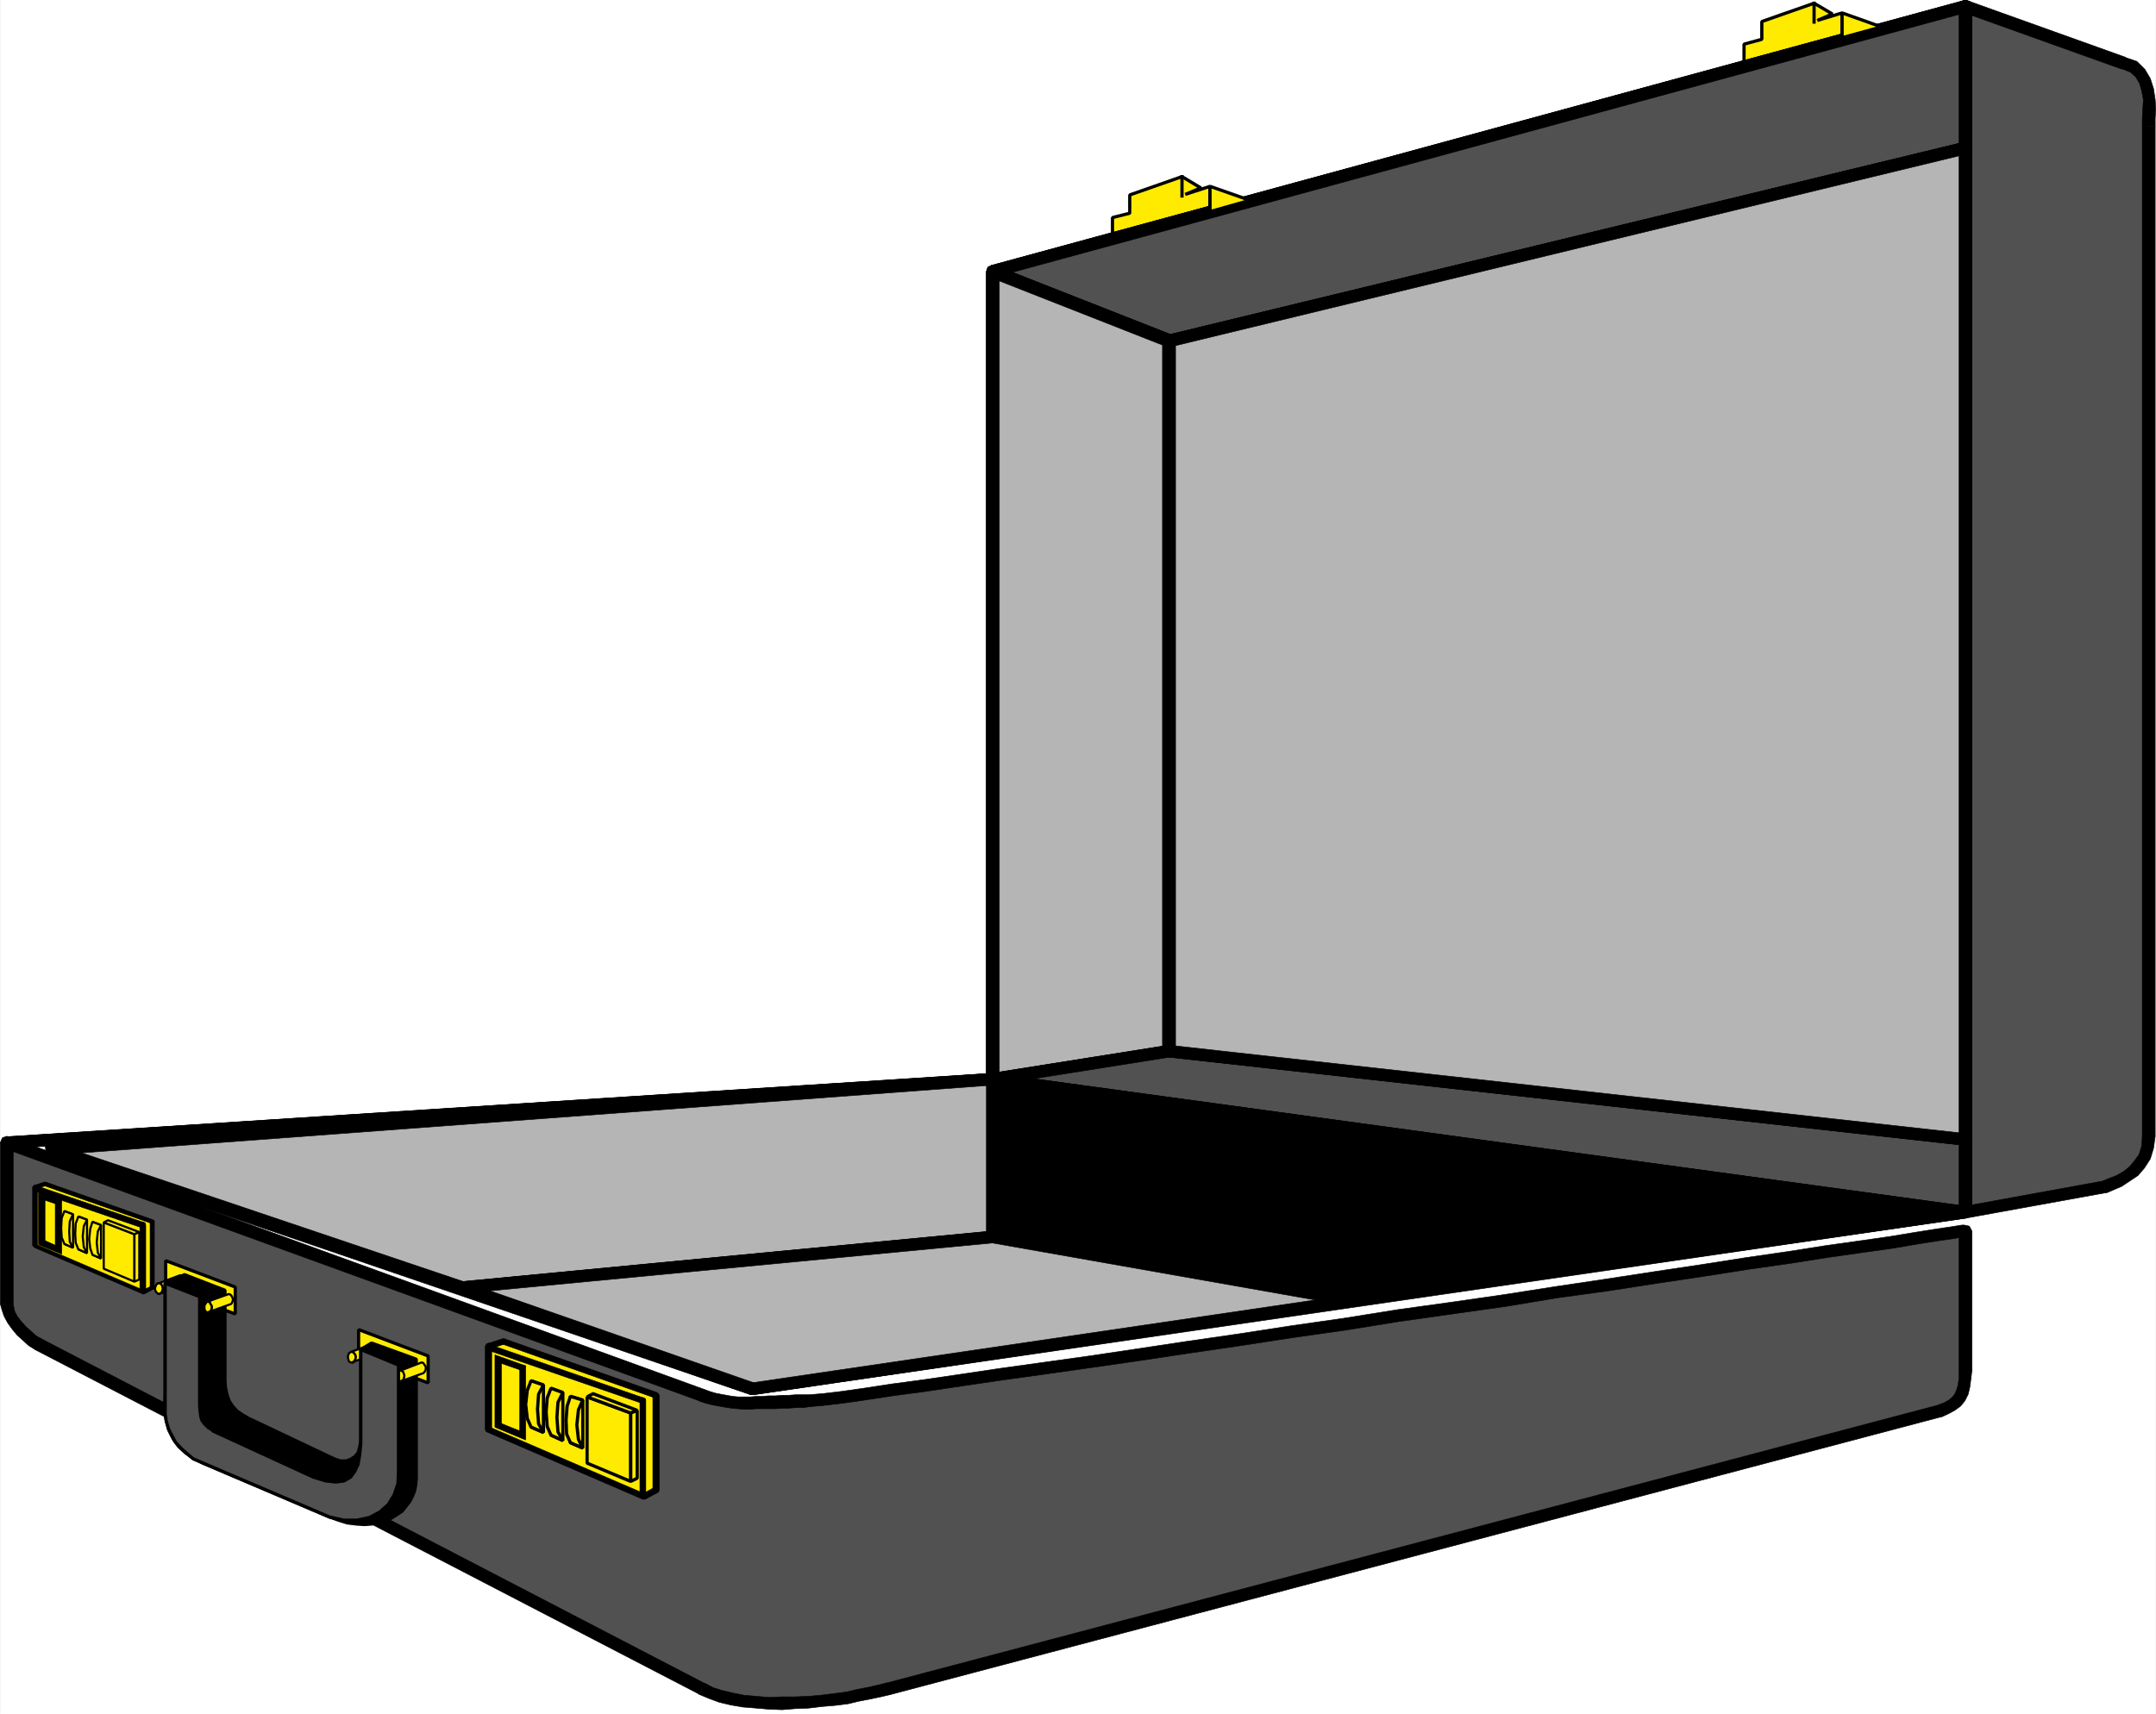 <svg xmlns="http://www.w3.org/2000/svg" width="2990.858" height="2378.43"><rect width="100%" height="100%" fill="#808080" stroke="none"/><defs><clipPath id="a"><path d="M0 2.61h2991V2382H0Zm0 0"/></clipPath><clipPath id="b"><path d="M0 2.61h2990.113v2378.43H0Zm0 0"/></clipPath><clipPath id="c"><path d="M1374 2.61h1362V388H1374Zm0 0"/></clipPath><clipPath id="d"><path d="M2722 2.61h233V99h-233zm0 0"/></clipPath><clipPath id="e"><path d="M2717 2.61h19V1685h-19zm0 0"/></clipPath><clipPath id="f"><path d="M2716 2.61h20V1686h-20zm0 0"/></clipPath><clipPath id="g"><path d="M2717 2.61h19V209h-19zm0 0"/></clipPath><clipPath id="h"><path d="M2716 2.61h20V209h-20zm0 0"/></clipPath><clipPath id="i"><path d="M1368 2.61h1361V388H1368Zm0 0"/></clipPath></defs><g clip-path="url(#a)" transform="translate(.373 -2.61)"><path fill="#fff" d="M0 2381.04h2990.113V2.61H0Zm0 0"/></g><g clip-path="url(#b)" transform="translate(.373 -2.61)"><path fill="#fff" fill-rule="evenodd" stroke="#fff" stroke-linecap="square" stroke-linejoin="bevel" stroke-miterlimit="10" stroke-width=".745" d="M0 2381.04h2990.113V2.61H0Zm0 0"/></g><path fill="#ffeb00" fill-rule="evenodd" stroke="#ffeb00" stroke-linecap="square" stroke-linejoin="bevel" stroke-miterlimit="10" stroke-width=".745" d="m1543.267 301.89 23.93-6.003v-25.38l72.492-25.417 26.164 15.687-21.652 8.985 34.363-11.219v35.11l-135.297 36.636zm0 0"/><path fill="none" stroke="#000" stroke-linecap="square" stroke-linejoin="bevel" stroke-miterlimit="10" stroke-width="4.471" d="m1543.267 301.89 23.93-6.003v-25.38l72.492-25.417 26.164 15.687-21.652 8.985 34.363-11.219v35.11l-135.297 36.636zm0 0"/><path fill="#ffeb00" fill-rule="evenodd" stroke="#ffeb00" stroke-linecap="square" stroke-linejoin="bevel" stroke-miterlimit="10" stroke-width=".745" d="m2419.376 61.273 24.672-6.707V29.891l72.493-25.418 25.418 14.945-20.907 8.984 34.364-10.476v34.363l-136.04 37.383zm0 0"/><path fill="none" stroke="#000" stroke-linecap="square" stroke-linejoin="bevel" stroke-miterlimit="10" stroke-width="4.471" d="m2419.376 61.273 24.672-6.707V29.891l72.493-25.418 25.418 14.945-20.907 8.984 34.364-10.476v34.363l-136.04 37.383zm0 0"/><path fill="#fff" fill-rule="evenodd" stroke="#fff" stroke-linecap="square" stroke-linejoin="bevel" stroke-miterlimit="10" stroke-width=".745" d="M2726.603 8.984V1682l-1349.266-184.563V376.618Zm0 0"/><path fill-rule="evenodd" stroke="#000" stroke-linecap="square" stroke-linejoin="bevel" stroke-miterlimit="10" stroke-width=".745" d="m2725.857 1690.238 9.73-8.238V8.984h-17.968V1682l9.73-8.2-9.73 8.2 2.277 6.004 6.707 2.234 6.004-2.234 2.98-6.004zm0 0"/><path fill-rule="evenodd" stroke="#000" stroke-linecap="square" stroke-linejoin="bevel" stroke-miterlimit="10" stroke-width=".745" d="m1368.353 1497.438 8.238 8.238 1349.266 184.562 1.492-16.437-1349.265-184.559 8.195 8.195-8.195-8.195-6.75 2.235-2.235 5.96 1.488 5.22 6.004 3.019zm0 0"/><path fill-rule="evenodd" stroke="#000" stroke-linecap="square" stroke-linejoin="bevel" stroke-miterlimit="10" stroke-width=".745" d="m1375.06 368.379-6.707 8.238v1120.82h17.926V376.618l-7.453 8.196 7.453-8.196-2.98-6.004-5.962-2.98-6.75 2.98-2.234 6.004zm0 0"/><path fill-rule="evenodd" d="M2735.587 8.984 2724.37.746 1375.06 368.38l3.766 16.433L2728.096 17.18l-10.477-8.196 10.476 8.196 6.004-3.723.742-6.75-2.98-4.473-7.492-1.488zm0 0"/><g clip-path="url(#c)" transform="translate(.373 -2.61)"><path fill="none" stroke="#000" stroke-linecap="square" stroke-linejoin="bevel" stroke-miterlimit="10" stroke-width=".745" d="m2735.215 11.594-11.219-8.239-1349.309 367.633 3.766 16.434 1349.27-367.633-10.477-8.195 10.477 8.195 6.004-3.723.742-6.75-2.98-4.472-7.493-1.489zm0 0"/></g><path fill="#515151" fill-rule="evenodd" stroke="#515151" stroke-linecap="square" stroke-linejoin="bevel" stroke-miterlimit="10" stroke-width=".745" d="m2726.603 8.984 219.047 78.454 14.203 5.214 9.688 8.985 6 10.433 3.726 12.711 2.238 13.453v13.457l-.746 12.707v1412.239l-1.492 14.945-4.469 13.457-6.75 10.473-8.195 8.941-8.984 7.492-11.22 6.707-9.73 4.516-10.433 3.727L2726.603 1682Zm0 0"/><path fill-rule="evenodd" d="M2946.396 79.2h1.492L2728.841.745l-5.218 16.434 219.007 78.453h1.532-1.532l7.493-.742 3.726-4.473-.746-6.746-5.215-4.473zm0 0"/><g clip-path="url(#d)" transform="translate(.373 -2.61)"><path fill="none" stroke="#000" stroke-linecap="square" stroke-linejoin="bevel" stroke-miterlimit="10" stroke-width=".745" d="M2946.023 81.809h1.493L2728.469 3.355l-5.219 16.434 219.008 78.453h1.531-1.531l7.492-.742 3.727-4.473-.747-6.746-5.214-4.472zm0 0"/></g><path fill-rule="evenodd" stroke="#000" stroke-linecap="square" stroke-linejoin="bevel" stroke-miterlimit="10" stroke-width=".745" d="M2989.744 175.621v-11.223l.742-12.707-.742-13.457-2.239-14.945-4.511-14.2-7.453-12.71-11.22-11.176-17.925-6.004-2.234 16.434 11.175 4.515 7.497 6.707 5.214 8.98 3.024 10.435 2.234 11.964-.746 13.457-.742 12.707v11.223zm0 0"/><path fill-rule="evenodd" stroke="#000" stroke-linecap="square" stroke-linejoin="bevel" stroke-miterlimit="10" stroke-width=".745" d="M2989.744 1576.637V175.62h-17.926v1401.016l2.98 6.004 5.961 2.234 6.004-2.234zm0 0"/><path fill-rule="evenodd" stroke="#000" stroke-linecap="square" stroke-linejoin="bevel" stroke-miterlimit="10" stroke-width=".745" d="M2920.978 1655.09h1.488l10.477-4.473 10.43-4.469 11.222-7.496 11.219-7.449 8.984-10.476 8.196-12.708 4.511-14.945 2.239-16.437h-17.926l-.746 13.457-3.77 11.96-5.96 8.243-6.747 8.195-8.199 6.75-10.473 5.961-9.73 3.727-8.984 3.722h.789zm0 0"/><path fill-rule="evenodd" stroke="#000" stroke-linecap="square" stroke-linejoin="bevel" stroke-miterlimit="10" stroke-width=".745" d="m2717.619 1682 9.73 8.238 193.63-35.148-2.981-16.438-192.883 35.149 10.472 8.199-10.472-8.2-5.219 2.985-1.488 5.961 2.98 5.258 5.961 2.234zm0 0"/><g clip-path="url(#e)" transform="translate(.373 -2.61)"><path fill-rule="evenodd" d="m2728.469 3.355-11.223 8.239v1673.015h17.969V11.594l-11.965 8.195 11.965-8.195-2.98-6.75-6.004-2.235-6.708 2.235-2.277 6.75zm0 0"/></g><g clip-path="url(#f)" transform="translate(.373 -2.61)"><path fill="none" stroke="#000" stroke-linecap="square" stroke-linejoin="bevel" stroke-miterlimit="10" stroke-width=".745" d="m2728.469 3.355-11.223 8.239v1673.015h17.969V11.594l-11.965 8.195 11.965-8.195-2.98-6.75-6.005-2.235-6.707 2.235-2.277 6.75zm0 0"/></g><path fill="#fff" fill-rule="evenodd" stroke="#fff" stroke-linecap="square" stroke-linejoin="bevel" stroke-miterlimit="10" stroke-width=".745" d="m2726.603 1682-1682.66 245.086-972.57-332.524 1305.964-97.124Zm0 0"/><path fill-rule="evenodd" stroke="#000" stroke-linecap="square" stroke-linejoin="bevel" stroke-miterlimit="10" stroke-width=".745" d="M1041.666 1935.328h3.023l1682.66-245.09-1.492-16.437-1682.703 245.09h3.023-3.023l-5.961 3.726-1.488 5.215 2.234 5.258 6.75 2.238zm0 0"/><path fill-rule="evenodd" stroke="#000" stroke-linecap="square" stroke-linejoin="bevel" stroke-miterlimit="10" stroke-width=".745" d="m71.373 1586.367-2.98 16.434 973.273 332.527 4.511-16.437L73.65 1586.367l-2.277 16.434 2.277-16.434h-6.746l-3.727 5.215.746 6.75 4.47 4.469zm0 0"/><path fill-rule="evenodd" stroke="#000" stroke-linecap="square" stroke-linejoin="bevel" stroke-miterlimit="10" stroke-width=".745" d="M1378.083 1489.242h-.746L71.373 1586.367v16.434l1305.964-97.125h-.746.746l5.961-2.235 2.235-6.004-2.235-5.214-5.96-2.98zm0 0"/><path fill-rule="evenodd" stroke="#000" stroke-linecap="square" stroke-linejoin="bevel" stroke-miterlimit="10" stroke-width=".745" d="M2727.35 1690.238v-16.437l-1349.266-184.559-1.493 16.434 1349.266 184.562v-16.437 16.437l6.004-2.98 2.98-4.512-2.234-5.96-5.258-2.985zm0 0"/><path fill="#515151" fill-rule="evenodd" stroke="#515151" stroke-linecap="square" stroke-linejoin="bevel" stroke-miterlimit="10" stroke-width=".745" d="M1377.337 1497.438 9.357 1585.62l964.289 350.45 8.238 2.98 8.196 2.238 8.238 1.488 8.242 1.492 8.942 1.532 16.476 1.492h8.941l8.239-.746h8.238l8.945-.746h9.727l8.984-.785h8.942l9.73-.747h10.473l8.945-.746 17.965-1.488 25.422-2.984 32.125-4.469 38.875-6.004 44.836-5.96 50.84-7.493 55.308-8.2 59.078-8.238 64.297-8.94 65.782-9.731 69.511-10.434 71.746-10.473 72.536-11.218 73.98-10.477 74.77-11.922 74.023-10.473 73.234-10.476 72.535-11.965 70.254-9.687 68.02-10.473 64.297-9.688 62.015-9.73 57.586-8.238 52.332-8.196 47.07-6.75 42.602-5.96 35.149-5.962 28.398-4.511 20.95-2.985 13.456-2.234h4.469v192.8l-.746 11.923-1.488 10.476-2.235 8.238-2.98 7.45-5.258 5.965-6.707 5.257-7.496 3.723-8.238 3.727-1459.141 385.601-25.422 5.961-15.691 2.98-15.73 3.727-17.926 2.277-17.926 2.235-17.969 1.492-18.672.742-17.926.746h-18.71l-17.184-1.488-17.926-1.492-15.73-3.024-15.692-3.722-13.457-4.473-12.707-5.96-920.2-477.509-8.237-5.218-8.196-6.746-7.496-7.454-5.96-7.453-6.005-7.492-4.468-8.238-2.239-7.453-1.488-6.707V1585.62zm0 0"/><path fill-rule="evenodd" stroke="#000" stroke-linecap="square" stroke-linejoin="bevel" stroke-miterlimit="10" stroke-width=".745" d="m11.591 1577.383-2.234 16.433 1367.98-88.14v-16.434l-1367.98 88.14-2.234 16.434 2.234-16.433-6.004 2.277-2.234 5.961 2.234 5.215 6.004 2.98zm0 0"/><path fill-rule="evenodd" stroke="#000" stroke-linecap="square" stroke-linejoin="bevel" stroke-miterlimit="10" stroke-width=".745" d="m976.626 1927.832-965.035-350.45-4.468 16.434 964.285 350.454h-.742.742l6.75-.746 3.726-4.473-.746-6.707zm0 0"/><path fill-rule="evenodd" stroke="#000" stroke-linecap="square" stroke-linejoin="bevel" stroke-miterlimit="10" stroke-width=".745" d="M1114.197 1935.328h-10.473l-9.73.742h-8.942l-8.984.746h-9.727l-8.945.746h-8.238l-8.238.747h-16.434l-8.238-.746-8.2-1.493-8.238-1.488-7.453-1.492-7.492-2.234-8.239-3.024-5.96 16.438 8.984 3.023 8.941 2.234 8.239 1.489 8.238 1.492 9.687 1.488 8.239.746 8.984.746h8.941l8.239-.746h26.91l8.984-.746h8.942l9.73-.742h10.473zm0 0"/><path fill-rule="evenodd" stroke="#000" stroke-linecap="square" stroke-linejoin="bevel" stroke-miterlimit="10" stroke-width=".745" d="m2735.587 1708.164-10.472-8.238h-3.727l-14.199 2.277-20.203 2.98-28.402 4.473-35.895 5.961-41.856 6.004-47.816 6.707-52.328 8.238-56.844 8.196-62.015 9.73-65.04 9.727-68.023 10.433-70.297 10.477-71.746 11.219-72.488 10.433-75.516 10.473-74.77 11.965-73.234 10.472-72.535 11.18-72.488 10.473-69.512 10.476-65.039 9.688-64.297 8.98-59.074 8.2-55.313 8.238-50.84 7.453-44.835 6.004-38.875 5.96-32.125 4.512-25.418 2.98-17.969 1.493h-8.2v17.926l9.731-1.492 17.926-1.489 25.422-2.98 32.125-4.516 38.875-5.96 44.875-5.962 50.055-7.492 56.097-8.238 59.035-8.2 63.551-8.984 67.274-9.687 69.511-10.473 71.746-10.476 72.532-11.176 73.98-10.477 74.024-11.965 74.023-10.472 73.984-10.434 71.786-11.965 71.003-9.726 67.274-10.434 65.039-9.73 62.059-9.727 57.546-8.199 52.329-8.238 47.074-6.707 42.64-5.961 35.106-6.004 28.402-4.469 20.95-2.98 12.706-2.278 4.473-.746-9.73-7.453 9.73 7.453 6.004-2.98 1.488-5.961-2.98-5.258-6.746-1.492zm0 0"/><path fill-rule="evenodd" stroke="#000" stroke-linecap="square" stroke-linejoin="bevel" stroke-miterlimit="10" stroke-width=".745" d="M2735.587 1900.965v-192.801h-17.968v192.8l2.277 5.962 6.707 2.234 6.004-2.234zm0 0"/><path fill-rule="evenodd" stroke="#000" stroke-linecap="square" stroke-linejoin="bevel" stroke-miterlimit="10" stroke-width=".745" d="M2692.986 1965.96h.746l9.688-4.468 8.238-4.511 8.238-5.965 5.961-7.492 4.473-8.942 2.277-9.73 1.492-11.22 1.488-12.667h-17.968v11.176l-1.489 10.476-2.234 6.707-2.238 5.258-3.727 4.469-4.512 3.726-6.706 3.77-8.239 2.98h.746zm0 0"/><path fill-rule="evenodd" stroke="#000" stroke-linecap="square" stroke-linejoin="bevel" stroke-miterlimit="10" stroke-width=".745" d="m1234.548 2351.52 1458.438-385.56-3.766-16.433-1458.398 385.559-6.004 3.726-.742 6 3.722 5.22zm0 0"/><path fill-rule="evenodd" stroke="#000" stroke-linecap="square" stroke-linejoin="bevel" stroke-miterlimit="10" stroke-width=".745" d="M969.92 2350.777h-.747l14.2 5.961 14.203 5.258 15.687 3.727 17.223 2.98 18.672 1.488 17.183 1.493 18.711.742 17.926-1.488 18.672-.747 18.715-2.234 17.926-1.492 17.925-2.234 15.73-3.727 15.692-3.023 14.2-2.981 12.71-2.98-3.726-16.434-12.711 2.98-12.707 2.98-15.735 3.024-15.69 3.723-17.18 2.238-17.926 2.235-17.223 1.492-18.672.742h-17.926l-18.71.746-17.184-1.488-17.18-1.492-14.988-2.98-15.688-3.727-11.965-3.766-11.18-5.965h-.745zm0 0"/><path fill-rule="evenodd" stroke="#000" stroke-linecap="square" stroke-linejoin="bevel" stroke-miterlimit="10" stroke-width=".745" d="m49.72 1873.309 920.2 477.468 7.492-14.949-920.239-478.21h-6.707l-4.511 4.472-.746 5.96zm0 0"/><path fill-rule="evenodd" stroke="#000" stroke-linecap="square" stroke-linejoin="bevel" stroke-miterlimit="10" stroke-width=".745" d="m.373 1809.055 2.234 8.199 2.98 8.984 5.258 9.688 5.965 8.238 6.746 8.195 8.2 7.497 8.238 7.449 9.726 6.004 7.453-15.692-6.707-3.765-7.492-6.707-6.707-5.961-6.75-7.496-5.215-6.704-3.726-6.75-1.532-6.707-.746-4.472zm0 0"/><path fill-rule="evenodd" stroke="#000" stroke-linecap="square" stroke-linejoin="bevel" stroke-miterlimit="10" stroke-width=".745" d="m9.357 1577.383-8.984 8.238v223.434h17.925V1585.62l-8.941 8.195 8.941-8.195-2.234-6.75-6.707-2.234-6.004 2.234-2.98 6.75zm0 0"/><path fill-rule="evenodd" stroke="#000" stroke-linecap="square" stroke-linejoin="bevel" stroke-miterlimit="10" stroke-width=".745" d="M1377.337 1505.676v-16.434l-1367.98 88.14v16.434l1367.98-88.14v-16.434 16.434l5.961-2.235 2.235-6.004-2.235-5.214-5.96-2.98zm0 0"/><path fill="#515151" fill-rule="evenodd" stroke="#515151" stroke-linecap="square" stroke-linejoin="bevel" stroke-miterlimit="10" stroke-width=".745" d="m1377.337 376.617 244.426 96.38 1104.84-267.528V8.984Zm0 0"/><path fill-rule="evenodd" stroke="#000" stroke-linecap="square" stroke-linejoin="bevel" stroke-miterlimit="10" stroke-width=".745" d="M1620.271 464.758h5.219l-245.172-96.38-6.75 16.435 245.215 96.421h5.215-5.215l6.707-.785 4.511-4.472v-6.707l-4.511-4.512zm0 0"/><path fill-rule="evenodd" stroke="#000" stroke-linecap="square" stroke-linejoin="bevel" stroke-miterlimit="10" stroke-width=".745" d="m2717.619 205.469 6.75-8.196L1620.27 464.758l3.727 16.476 1104.097-267.527 7.492-8.238-7.492 8.238 6.004-3.727.742-6.003-2.98-5.215-7.492-1.489zm0 0"/><g clip-path="url(#g)" transform="translate(.373 -2.61)"><path fill-rule="evenodd" d="m2727.723 19.79-10.477-8.196v196.484h17.969V11.594l-11.219-8.239 11.219 8.239-2.98-6.75-6.005-2.235-6.707 2.235-2.277 6.75zm0 0"/></g><g clip-path="url(#h)" transform="translate(.373 -2.61)"><path fill="none" stroke="#000" stroke-linecap="square" stroke-linejoin="bevel" stroke-miterlimit="10" stroke-width=".745" d="m2727.723 19.79-10.477-8.196v196.484h17.969V11.594l-11.219-8.239 11.219 8.239-2.98-6.75-6.005-2.235-6.707 2.235-2.277 6.75zm0 0"/></g><path fill-rule="evenodd" d="m1380.318 368.379-1.492 16.433L2728.096 17.18 2724.368.746 1375.06 368.38l-1.492 16.433 1.492-16.433-5.219 3.726-.742 6.747 3.727 4.472 6 1.488zm0 0"/><g clip-path="url(#i)" transform="translate(.373 -2.61)"><path fill="none" stroke="#000" stroke-linecap="square" stroke-linejoin="bevel" stroke-miterlimit="10" stroke-width=".745" d="m1379.945 370.988-1.492 16.434 1349.27-367.633-3.727-16.434-1349.309 367.633-1.492 16.434 1.492-16.434-5.218 3.727-.742 6.746 3.726 4.473 6 1.488zm0 0"/></g><path fill="#b5b5b5" fill-rule="evenodd" stroke="#b5b5b5" stroke-linecap="square" stroke-linejoin="bevel" stroke-miterlimit="10" stroke-width=".745" d="m1377.337 376.617 244.426 96.38v985.609l-244.426 38.832zm0 0"/><path fill-rule="evenodd" stroke="#000" stroke-linecap="square" stroke-linejoin="bevel" stroke-miterlimit="10" stroke-width=".745" d="m1630.748 472.996-5.258-8.238-245.172-96.38-6.75 16.435 245.215 96.421-6.004-8.238 6.004 8.238 6.707-.785 4.511-4.472v-6.707l-4.511-4.512zm0 0"/><path fill-rule="evenodd" stroke="#000" stroke-linecap="square" stroke-linejoin="bevel" stroke-miterlimit="10" stroke-width=".745" d="m1623.252 1466.8 7.496-8.194v-985.61h-17.97v985.61l8.24-8.239-8.24 8.239 3.024 5.96 5.961 2.235 6.746-2.235 2.239-5.96zm0 0"/><path fill-rule="evenodd" stroke="#000" stroke-linecap="square" stroke-linejoin="bevel" stroke-miterlimit="10" stroke-width=".745" d="m1368.353 1497.438 9.73 8.238 245.168-38.875-2.234-16.434-245.21 38.875 10.472 8.195-10.473-8.195-5.965 3.727-.742 5.215 2.98 6.003 6.004 1.489zm0 0"/><path fill-rule="evenodd" stroke="#000" stroke-linecap="square" stroke-linejoin="bevel" stroke-miterlimit="10" stroke-width=".745" d="m1380.318 368.379-11.965 8.238v1120.82h17.926V376.618l-12.711 8.196 12.71-8.196-2.98-6.004-5.96-2.98-6.75 2.98-2.235 6.004zm0 0"/><path fill="#515151" fill-rule="evenodd" stroke="#515151" stroke-linecap="square" stroke-linejoin="bevel" stroke-miterlimit="10" stroke-width=".745" d="m1621.763 1458.605 1104.84 122.543V1682l-1349.266-184.563Zm0 0"/><path fill-rule="evenodd" stroke="#000" stroke-linecap="square" stroke-linejoin="bevel" stroke-miterlimit="10" stroke-width=".745" d="m2735.587 1581.148-8.238-8.238-1104.84-122.543-1.492 16.434 1104.84 122.547-8.238-8.2 8.238 8.2 6.004-2.98 2.98-4.473-2.234-6.004-5.258-2.98zm0 0"/><path fill-rule="evenodd" stroke="#000" stroke-linecap="square" stroke-linejoin="bevel" stroke-miterlimit="10" stroke-width=".745" d="m2725.857 1690.238 9.73-8.238v-100.852h-17.968V1682l9.73-8.2-9.73 8.2 2.277 6.004 6.707 2.234 6.004-2.234 2.98-6.004zm0 0"/><path fill-rule="evenodd" stroke="#000" stroke-linecap="square" stroke-linejoin="bevel" stroke-miterlimit="10" stroke-width=".745" d="m1375.806 1489.242.785 16.434 1349.266 184.562 1.492-16.437-1349.265-184.559v16.434-16.434l-6.75 2.235-2.235 5.96 1.488 5.22 6.004 3.019zm0 0"/><path fill-rule="evenodd" stroke="#000" stroke-linecap="square" stroke-linejoin="bevel" stroke-miterlimit="10" stroke-width=".745" d="M1622.51 1450.367h-1.493l-245.21 38.875 2.276 16.434 245.168-38.875h-2.234 2.234l6.004-2.98.746-6.747-3.023-4.472-5.96-2.235zm0 0"/><path fill-rule="evenodd" stroke="#000" stroke-linecap="square" stroke-linejoin="bevel" stroke-miterlimit="10" stroke-width=".745" d="M1377.337 1497.438v218.925l499.325 88.18L2726.603 1682Zm0 0"/><path fill-rule="evenodd" stroke="#000" stroke-linecap="square" stroke-linejoin="bevel" stroke-miterlimit="10" stroke-width=".745" d="m1378.083 1708.164 8.196 8.2v-218.927h-17.926v218.926l7.453 8.239-7.453-8.239 2.234 6.746 6.75 1.493 5.961-1.493 2.98-6.746zm0 0"/><path fill-rule="evenodd" stroke="#000" stroke-linecap="square" stroke-linejoin="bevel" stroke-miterlimit="10" stroke-width=".745" d="M1875.916 1796.348h1.492l-499.324-88.184-2.278 16.438 499.367 88.18h1.489-1.489l6-2.235 3.727-5.258-1.488-5.96-6.004-2.981zm0 0"/><path fill-rule="evenodd" stroke="#000" stroke-linecap="square" stroke-linejoin="bevel" stroke-miterlimit="10" stroke-width=".745" d="M2725.857 1690.238v-16.437l-849.941 122.547.746 16.433 850.687-122.543v-16.437 16.437l5.258-2.98 2.234-6.004-2.98-5.961-6.004-1.492zm0 0"/><path fill-rule="evenodd" stroke="#000" stroke-linecap="square" stroke-linejoin="bevel" stroke-miterlimit="10" stroke-width=".745" d="m1386.279 1497.438-9.688 8.238 1349.266 184.562 1.492-16.437-1349.265-184.559-9.73 8.195 9.73-8.195-6.75 2.235-2.235 5.96 1.488 5.22 6.004 3.019zm0 0"/><path fill="#b5b5b5" fill-rule="evenodd" stroke="#b5b5b5" stroke-linecap="square" stroke-linejoin="bevel" stroke-miterlimit="10" stroke-width=".745" d="M1377.337 1497.438v218.925l-737.086 70.254-568.878-192.054Zm0 0"/><path fill-rule="evenodd" stroke="#000" stroke-linecap="square" stroke-linejoin="bevel" stroke-miterlimit="10" stroke-width=".745" d="m1378.083 1724.602 8.196-8.239v-218.926h-17.926v218.926l8.238-8.199-8.238 8.2 2.234 6.745 6.75 1.493 5.961-1.493 2.98-6.746zm0 0"/><path fill-rule="evenodd" stroke="#000" stroke-linecap="square" stroke-linejoin="bevel" stroke-miterlimit="10" stroke-width=".745" d="M638.017 1794.855h2.98l737.087-70.253-1.493-16.438-736.34 70.258h2.981-2.98l-5.961 2.98-2.239 5.961 2.98 5.215 5.966 2.277zm0 0"/><path fill-rule="evenodd" stroke="#000" stroke-linecap="square" stroke-linejoin="bevel" stroke-miterlimit="10" stroke-width=".745" d="m71.373 1586.367-2.98 16.434 569.624 192.055 5.215-16.434L73.65 1586.367l-2.277 16.434 2.277-16.434h-6.746l-3.727 5.215.746 6.75 4.47 4.469zm0 0"/><path fill-rule="evenodd" stroke="#000" stroke-linecap="square" stroke-linejoin="bevel" stroke-miterlimit="10" stroke-width=".745" d="m1386.279 1497.438-8.942-8.196-1305.964 97.125v16.434l1305.964-97.125-8.984-8.238 8.984 8.238 5.961-2.235 2.235-6.004-2.235-5.214-5.96-2.98zm0 0"/><path fill="#ffeb00" fill-rule="evenodd" stroke="#ffeb00" stroke-linecap="square" stroke-linejoin="bevel" stroke-miterlimit="10" stroke-width=".745" d="m697.798 1861.344 212.297 74.726v131.489l-17.18 8.984-215.28-92.656V1868.05zm0 0"/><path fill-rule="evenodd" stroke="#000" stroke-linecap="square" stroke-linejoin="bevel" stroke-miterlimit="10" stroke-width=".745" d="m914.607 1936.07-2.98-3.726-212.297-74.727-2.278 7.453 211.555 74.727-2.98-3.727 2.98 3.727 3.02-.746 2.238-2.235v-2.234l-2.238-2.238zm0 0"/><path fill-rule="evenodd" stroke="#000" stroke-linecap="square" stroke-linejoin="bevel" stroke-miterlimit="10" stroke-width=".745" d="m911.627 2071.324 2.98-3.765V1936.07h-8.98v131.489l2.234-3.727-2.235 3.727 1.489 3.023 2.98 1.488 3.024-1.488 1.488-3.023zm0 0"/><path fill-rule="evenodd" stroke="#000" stroke-linecap="square" stroke-linejoin="bevel" stroke-miterlimit="10" stroke-width=".745" d="M891.423 2080.27h3.727l16.477-8.946-3.766-7.492-16.438 8.984h2.98-2.98l-2.98 2.235.746 2.98 2.234 2.238h3.727zm0 0"/><path fill-rule="evenodd" stroke="#000" stroke-linecap="square" stroke-linejoin="bevel" stroke-miterlimit="10" stroke-width=".745" d="m673.166 1983.887 3.722 3.726 214.535 92.656 2.98-7.453-215.276-92.652 2.98 3.723-2.98-3.723-2.981.742-2.238 2.238v2.981l2.98 1.488zm0 0"/><path fill-rule="evenodd" stroke="#000" stroke-linecap="square" stroke-linejoin="bevel" stroke-miterlimit="10" stroke-width=".745" d="m676.888 1864.324-3.722 3.727v115.836h8.941V1868.05l-2.98 3.77 2.98-3.77-1.492-2.98-2.98-1.489-2.981 1.488-1.488 2.98zm0 0"/><path fill-rule="evenodd" stroke="#000" stroke-linecap="square" stroke-linejoin="bevel" stroke-miterlimit="10" stroke-width=".745" d="M699.33 1857.617h-2.278l-20.164 6.707 2.239 7.496 20.203-6.75h-2.278 2.278l2.234-2.234v-2.98l-1.488-2.239h-3.024zm0 0"/><path fill="#ffeb00" fill-rule="evenodd" stroke="#ffeb00" stroke-linecap="square" stroke-linejoin="bevel" stroke-miterlimit="10" stroke-width=".745" d="m725.494 1991.34-34.403-13.414v-91.906l34.403 11.921zm0 0"/><path fill-rule="evenodd" stroke="#000" stroke-linecap="square" stroke-linejoin="bevel" stroke-miterlimit="10" stroke-width=".745" d="m686.619 1977.926 2.98 3.726 34.363 14.2 2.278-8.239-33.66-13.453 2.98 3.766h-8.941v2.238l2.98 1.488zm0 0"/><path fill-rule="evenodd" stroke="#000" stroke-linecap="square" stroke-linejoin="bevel" stroke-miterlimit="10" stroke-width=".745" d="m692.58 1882.25-5.961 3.77v91.906h8.941v-91.906l-5.96 3.726 2.98-7.496-5.961-2.234v6.003zm0 0"/><path fill-rule="evenodd" stroke="#000" stroke-linecap="square" stroke-linejoin="bevel" stroke-miterlimit="10" stroke-width=".745" d="m729.22 1897.941-2.98-3.726-33.66-11.965-2.98 7.496 34.362 11.965-2.98-3.77h8.238v-2.98l-2.98-.746zm0 0"/><path fill-rule="evenodd" stroke="#000" stroke-linecap="square" stroke-linejoin="bevel" stroke-miterlimit="10" stroke-width=".745" d="m723.962 1995.852 5.258-4.512v-93.399h-8.238v93.399l5.258-3.727-2.278 8.239 5.258 2.238v-6.75zm0 0"/><path fill="#ffeb00" fill-rule="evenodd" stroke="#ffeb00" stroke-linecap="square" stroke-linejoin="bevel" stroke-miterlimit="10" stroke-width=".745" d="m736.673 1915.91 17.22 5.961v65.742l-17.22-7.449zm0 0"/><path fill="none" stroke="#000" stroke-linecap="square" stroke-linejoin="bevel" stroke-miterlimit="10" stroke-width="4.471" d="m736.673 1915.91 17.22 5.961v65.742l-17.22-7.449zm0 0"/><path fill="#ffeb00" fill-rule="evenodd" stroke="#ffeb00" stroke-linecap="square" stroke-linejoin="bevel" stroke-miterlimit="10" stroke-width=".745" d="m764.326 1926.344 16.476 6v66.492l-16.476-7.496zm0 0"/><path fill="none" stroke="#000" stroke-linecap="square" stroke-linejoin="bevel" stroke-miterlimit="10" stroke-width="4.471" d="m764.326 1926.344 16.476 6v66.492l-16.476-7.496zm0 0"/><path fill="#ffeb00" fill-rule="evenodd" stroke="#ffeb00" stroke-linecap="square" stroke-linejoin="bevel" stroke-miterlimit="10" stroke-width=".745" d="m791.279 1937.563 17.18 5.214v66.532l-17.18-7.493zm0 0"/><path fill="none" stroke="#000" stroke-linecap="square" stroke-linejoin="bevel" stroke-miterlimit="10" stroke-width="4.471" d="m791.279 1937.563 17.18 5.214v66.532l-17.18-7.493zm0 0"/><path fill="#ffeb00" fill-rule="evenodd" stroke="#ffeb00" stroke-linecap="square" stroke-linejoin="bevel" stroke-miterlimit="10" stroke-width=".745" d="m874.99 2055.637-60.57-25.422v-91.906l60.57 22.394zm0 0"/><path fill="none" stroke="#000" stroke-linecap="square" stroke-linejoin="bevel" stroke-miterlimit="10" stroke-width="4.471" d="m874.99 2055.637-60.57-25.422v-91.906l60.57 22.394zm0 0"/><path fill="#ffeb00" fill-rule="evenodd" stroke="#ffeb00" stroke-linecap="square" stroke-linejoin="bevel" stroke-miterlimit="10" stroke-width=".745" d="m814.42 1938.309 8.238-4.473 61.273 23.145-8.941 3.722zm0 0"/><path fill="none" stroke="#000" stroke-linecap="square" stroke-linejoin="bevel" stroke-miterlimit="10" stroke-width="4.471" d="m814.42 1938.309 8.238-4.473 61.273 23.145-8.941 3.722zm0 0"/><path fill="#ffeb00" fill-rule="evenodd" stroke="#ffeb00" stroke-linecap="square" stroke-linejoin="bevel" stroke-miterlimit="10" stroke-width=".745" d="m874.99 1960.703 8.941-3.723v94.141l-8.941 4.516zm0 0"/><path fill="none" stroke="#000" stroke-linecap="square" stroke-linejoin="bevel" stroke-miterlimit="10" stroke-width="4.471" d="m874.99 1960.703 8.941-3.723v94.141l-8.941 4.516zm0 0"/><path fill="none" stroke="#000" stroke-linecap="square" stroke-linejoin="bevel" stroke-miterlimit="10" stroke-width="4.471" d="M891.423 2069.09v-125.567l-209.316-72.449"/><path fill-rule="evenodd" stroke="#000" stroke-linecap="square" stroke-linejoin="bevel" stroke-miterlimit="10" stroke-width=".745" d="m887.7 2069.09.743 3.726 2.98.747 3.727-.747.746-3.726zm2.981-121.797-2.98-3.77v125.567h8.195v-125.567l-2.98-3.726 2.98 3.726-.746-2.98-3.727-1.492-2.98 1.492-.742 2.98zm0 0"/><path fill-rule="evenodd" stroke="#000" stroke-linecap="square" stroke-linejoin="bevel" stroke-miterlimit="10" stroke-width=".745" d="m682.107 1871.074-1.492 3.727 210.066 72.492 2.235-7.496-209.32-72.492zm1.488-3.769-2.98.746-2.235 1.531v3.727l2.235 1.492zm0 0"/><path fill="#ffeb00" fill-rule="evenodd" stroke="#ffeb00" stroke-linecap="square" stroke-linejoin="bevel" stroke-miterlimit="10" stroke-width=".745" d="m753.892 1987.613-6.746-11.965-1.492-20.16 1.492-20.906 6.746-12.71-17.219-5.962-5.218 13.414-2.235 19.457 2.235 19.418 5.218 11.965zm0 0"/><path fill="none" stroke="#000" stroke-linecap="square" stroke-linejoin="bevel" stroke-miterlimit="10" stroke-width="4.471" d="m753.892 1987.613-6.746-11.965-1.492-20.16 1.492-20.906 6.746-12.71-17.219-5.962-5.218 13.414-2.235 19.457 2.235 19.418 5.218 11.965zm0 0"/><path fill="#ffeb00" fill-rule="evenodd" stroke="#ffeb00" stroke-linecap="square" stroke-linejoin="bevel" stroke-miterlimit="10" stroke-width=".745" d="m780.802 1998.836-6.746-11.965-1.492-20.164 1.492-20.906 6.746-13.457-16.476-6-5.215 13.453-1.492 19.418 1.492 20.203 5.215 11.922zm0 0"/><path fill="none" stroke="#000" stroke-linecap="square" stroke-linejoin="bevel" stroke-miterlimit="10" stroke-width="4.471" d="m780.802 1998.836-6.746-11.965-1.492-20.164 1.492-20.906 6.746-13.457-16.476-6-5.215 13.453-1.492 19.418 1.492 20.203 5.215 11.922zm0 0"/><path fill="#ffeb00" fill-rule="evenodd" stroke="#ffeb00" stroke-linecap="square" stroke-linejoin="bevel" stroke-miterlimit="10" stroke-width=".745" d="m808.459 2009.309-6.004-11.965-2.235-20.16 2.235-20.95 6.004-13.457-17.18-5.215-4.512 13.454-1.492 19.418.746 19.418 5.258 11.964zm0 0"/><path fill="none" stroke="#000" stroke-linecap="square" stroke-linejoin="bevel" stroke-miterlimit="10" stroke-width="4.471" d="m808.459 2009.309-6.004-11.965-2.235-20.16 2.235-20.95 6.004-13.457-17.18-5.215-4.512 13.454-1.492 19.418.746 19.418 5.258 11.964zm0 0"/><path fill="#ffeb00" fill-rule="evenodd" stroke="#ffeb00" stroke-linecap="square" stroke-linejoin="bevel" stroke-miterlimit="10" stroke-width=".745" d="m62.431 1643.168 148.75 52.285v91.164l-12.71 5.961-150.239-64.25v-81.434zm0 0"/><path fill-rule="evenodd" stroke="#000" stroke-linecap="square" stroke-linejoin="bevel" stroke-miterlimit="10" stroke-width=".745" d="m214.162 1695.453-2.235-2.98-148.75-52.328-1.492 5.257 148.75 52.29-2.234-2.239 2.234 2.238 2.238-.746 1.489-1.492v-1.488l-2.235-1.492zm0 0"/><path fill-rule="evenodd" stroke="#000" stroke-linecap="square" stroke-linejoin="bevel" stroke-miterlimit="10" stroke-width=".745" d="m212.673 1788.852 1.489-2.235v-91.164H208.2v91.164l2.234-2.234-2.234 2.234 1.492 2.235h3.723l.746-2.235zm0 0"/><path fill-rule="evenodd" stroke="#000" stroke-linecap="square" stroke-linejoin="bevel" stroke-miterlimit="10" stroke-width=".745" d="M198.47 1795.601h1.492l12.711-6.75-2.238-4.468-12.707 5.96h1.488-1.488l-1.492 1.493v1.531l2.234 2.234h1.492zm0 0"/><path fill-rule="evenodd" stroke="#000" stroke-linecap="square" stroke-linejoin="bevel" stroke-miterlimit="10" stroke-width=".745" d="m45.209 1728.328 3.023 2.98 150.238 64.293.746-5.257-150.238-64.254 2.98 2.238-2.98-2.238-1.492.746-1.531 1.492.746 1.488 1.531 1.493zm0 0"/><path fill-rule="evenodd" stroke="#000" stroke-linecap="square" stroke-linejoin="bevel" stroke-miterlimit="10" stroke-width=".745" d="m48.232 1644.656-3.023 2.238v81.434h6.75v-81.434l-2.98 2.981 2.98-2.98-1.493-1.493-2.234-1.492-1.531 1.492-1.492 1.492zm0 0"/><path fill-rule="evenodd" stroke="#000" stroke-linecap="square" stroke-linejoin="bevel" stroke-miterlimit="10" stroke-width=".745" d="M63.177 1640.145h-1.492l-13.453 4.511.746 5.219 14.2-4.473h-1.493 1.492l1.489-1.492v-1.488l-.743-1.492-2.238-.785zm0 0"/><path fill="#ffeb00" fill-rule="evenodd" stroke="#ffeb00" stroke-linecap="square" stroke-linejoin="bevel" stroke-miterlimit="10" stroke-width=".745" d="m81.103 1734.328-23.184-10.473v-64.253l23.184 8.199zm0 0"/><path fill-rule="evenodd" stroke="#000" stroke-linecap="square" stroke-linejoin="bevel" stroke-miterlimit="10" stroke-width=".745" d="m53.447 1723.855 2.98 4.473 23.93 9.727 2.234-7.493-23.183-10.433 3.023 3.727h-8.984v2.98l2.98 1.492zm0 0"/><path fill-rule="evenodd" stroke="#000" stroke-linecap="square" stroke-linejoin="bevel" stroke-miterlimit="10" stroke-width=".745" d="m59.408 1655.875-5.961 3.727v64.253h8.984v-64.253l-6.004 3.726 2.98-7.453-5.96-1.531v5.258zm0 0"/><path fill-rule="evenodd" stroke="#000" stroke-linecap="square" stroke-linejoin="bevel" stroke-miterlimit="10" stroke-width=".745" d="m85.576 1667.8-2.985-3.726-23.183-8.199-2.98 7.453 23.929 8.238-3.727-3.765h8.946v-2.238l-2.985-1.489zm0 0"/><path fill-rule="evenodd" stroke="#000" stroke-linecap="square" stroke-linejoin="bevel" stroke-miterlimit="10" stroke-width=".745" d="m80.357 1738.055 5.219-3.727v-66.527H76.63v66.527l5.961-3.766-2.234 7.493 5.219 2.238v-5.965zm0 0"/><path fill="#ffeb00" fill-rule="evenodd" stroke="#ffeb00" stroke-linecap="square" stroke-linejoin="bevel" stroke-miterlimit="10" stroke-width=".745" d="m89.341 1680.508 11.965 4.473v46.328l-11.965-5.22zm0 0"/><path fill="none" stroke="#000" stroke-linecap="square" stroke-linejoin="bevel" stroke-miterlimit="10" stroke-width="2.981" d="m89.341 1680.508 11.965 4.473v46.328l-11.965-5.22zm0 0"/><path fill="#ffeb00" fill-rule="evenodd" stroke="#ffeb00" stroke-linecap="square" stroke-linejoin="bevel" stroke-miterlimit="10" stroke-width=".745" d="m108.76 1688.004 11.964 4.469v46.328l-11.965-5.215zm0 0"/><path fill="none" stroke="#000" stroke-linecap="square" stroke-linejoin="bevel" stroke-miterlimit="10" stroke-width="2.981" d="m108.76 1688.004 11.964 4.469v46.328l-11.965-5.215zm0 0"/><path fill="#ffeb00" fill-rule="evenodd" stroke="#ffeb00" stroke-linecap="square" stroke-linejoin="bevel" stroke-miterlimit="10" stroke-width=".745" d="m128.216 1695.453 11.965 4.473v46.328l-11.965-5.219zm0 0"/><path fill="none" stroke="#000" stroke-linecap="square" stroke-linejoin="bevel" stroke-miterlimit="10" stroke-width="2.981" d="m128.216 1695.453 11.965 4.473v46.328l-11.965-5.219zm0 0"/><path fill="#ffeb00" fill-rule="evenodd" stroke="#ffeb00" stroke-linecap="square" stroke-linejoin="bevel" stroke-miterlimit="10" stroke-width=".745" d="m186.505 1778.422-42.597-17.969V1696.2l42.597 16.438zm0 0"/><path fill="none" stroke="#000" stroke-linecap="square" stroke-linejoin="bevel" stroke-miterlimit="10" stroke-width="2.981" d="m186.505 1778.422-42.597-17.969V1696.2l42.597 16.438zm0 0"/><path fill="#ffeb00" fill-rule="evenodd" stroke="#ffeb00" stroke-linecap="square" stroke-linejoin="bevel" stroke-miterlimit="10" stroke-width=".745" d="m143.908 1696.2 5.96-2.981 43.387 16.437-6.75 2.98zm0 0"/><path fill="none" stroke="#000" stroke-linecap="square" stroke-linejoin="bevel" stroke-miterlimit="10" stroke-width="2.981" d="m143.908 1696.2 5.96-2.981 43.387 16.437-6.75 2.98zm0 0"/><path fill="#ffeb00" fill-rule="evenodd" stroke="#ffeb00" stroke-linecap="square" stroke-linejoin="bevel" stroke-miterlimit="10" stroke-width=".745" d="m186.505 1712.637 6.75-2.98v65.741l-6.75 3.024zm0 0"/><path fill="none" stroke="#000" stroke-linecap="square" stroke-linejoin="bevel" stroke-miterlimit="10" stroke-width="2.981" d="m186.505 1712.637 6.75-2.98v65.741l-6.75 3.024zm0 0"/><path fill="none" stroke="#000" stroke-linecap="square" stroke-linejoin="bevel" stroke-miterlimit="10" stroke-width="2.981" d="M198.47 1788.852v-88.926l-146.51-50.051"/><path fill-rule="evenodd" stroke="#000" stroke-linecap="square" stroke-linejoin="bevel" stroke-miterlimit="10" stroke-width=".745" d="m194.002 1788.852.742 2.984 3.726.742 2.98-.742.747-2.984zm2.98-85.157-2.98-3.77v88.927h8.195v-88.926l-2.98-3.727 2.98 3.727-.746-2.98-2.98-1.493-3.727 1.492-.742 2.98zm0 0"/><path fill-rule="evenodd" stroke="#000" stroke-linecap="square" stroke-linejoin="bevel" stroke-miterlimit="10" stroke-width=".745" d="m51.959 1649.875-1.493 3.723 146.516 50.097 2.234-7.496-146.515-50.05zm0 0"/><path fill-rule="evenodd" stroke="#000" stroke-linecap="square" stroke-linejoin="bevel" stroke-miterlimit="10" stroke-width=".745" d="m52.7 1646.149-2.98.746-1.488 1.488v2.98l2.234 2.235zm0 0"/><path fill="#ffeb00" fill-rule="evenodd" stroke="#ffeb00" stroke-linecap="square" stroke-linejoin="bevel" stroke-miterlimit="10" stroke-width=".745" d="m101.306 1731.309-4.512-8.2-.746-14.199.746-14.2 4.512-9.73-11.965-4.472-3.765 9.73-.746 13.457.746 13.453 3.765 8.942zm0 0"/><path fill="none" stroke="#000" stroke-linecap="square" stroke-linejoin="bevel" stroke-miterlimit="10" stroke-width="2.981" d="m101.306 1731.309-4.512-8.2-.746-14.199.746-14.2 4.512-9.73-11.965-4.472-3.765 9.73-.746 13.457.746 13.453 3.765 8.942zm0 0"/><path fill="#ffeb00" fill-rule="evenodd" stroke="#ffeb00" stroke-linecap="square" stroke-linejoin="bevel" stroke-miterlimit="10" stroke-width=".745" d="m120.724 1738.8-4.472-8.237-1.493-14.946 1.493-14.199 4.472-8.945-11.965-4.47-3.726 9.688-.746 14.2.746 12.71 3.726 8.985zm0 0"/><path fill="none" stroke="#000" stroke-linecap="square" stroke-linejoin="bevel" stroke-miterlimit="10" stroke-width="2.981" d="m120.724 1738.8-4.472-8.237-1.493-14.946 1.493-14.199 4.472-8.945-11.965-4.47-3.726 9.688-.746 14.2.746 12.71 3.726 8.985zm0 0"/><path fill="#ffeb00" fill-rule="evenodd" stroke="#ffeb00" stroke-linecap="square" stroke-linejoin="bevel" stroke-miterlimit="10" stroke-width=".745" d="m140.181 1746.254-4.512-8.2-1.492-14.199 1.492-14.945 4.512-8.984-11.965-4.473-3.023 9.73-1.488 14.2 1.488 12.71 3.023 8.942zm0 0"/><path fill="none" stroke="#000" stroke-linecap="square" stroke-linejoin="bevel" stroke-miterlimit="10" stroke-width="2.981" d="m140.181 1746.254-4.512-8.2-1.492-14.199 1.492-14.945 4.512-8.984-11.965-4.473-3.023 9.73-1.488 14.2 1.488 12.71 3.023 8.942zm0 0"/><path fill="#ffeb00" fill-rule="evenodd" stroke="#ffeb00" stroke-linecap="square" stroke-linejoin="bevel" stroke-miterlimit="10" stroke-width=".745" d="m1678.564 258.543 55.309 19.418-55.309 15.691zm0 0"/><path fill="none" stroke="#000" stroke-linecap="square" stroke-linejoin="bevel" stroke-miterlimit="10" stroke-width="4.471" d="m1678.564 258.543 55.309 19.418-55.309 15.691zm0 0"/><path fill="none" stroke="#ffeb00" stroke-linecap="square" stroke-linejoin="bevel" stroke-miterlimit="10" stroke-width=".745" d="M1639.689 245.09V272zm0 0"/><path fill="none" stroke="#000" stroke-linecap="square" stroke-linejoin="bevel" stroke-miterlimit="10" stroke-width="2.236" d="M1639.689 245.09V272zm0 0V272"/><path fill="none" stroke="#000" stroke-linecap="square" stroke-linejoin="bevel" stroke-miterlimit="10" stroke-width="4.471" d="M1639.689 245.09V272"/><path fill="#ffeb00" fill-rule="evenodd" stroke="#ffeb00" stroke-linecap="square" stroke-linejoin="bevel" stroke-miterlimit="10" stroke-width=".745" d="m2555.416 17.926 54.566 19.418-54.566 14.945zm0 0"/><path fill="none" stroke="#000" stroke-linecap="square" stroke-linejoin="bevel" stroke-miterlimit="10" stroke-width="4.471" d="m2555.416 17.926 54.566 19.418-54.566 14.945zm0 0"/><path fill="none" stroke="#ffeb00" stroke-linecap="square" stroke-linejoin="bevel" stroke-miterlimit="10" stroke-width=".745" d="M2516.54 4.473v26.164zm0 0"/><path fill="none" stroke="#000" stroke-linecap="square" stroke-linejoin="bevel" stroke-miterlimit="10" stroke-width="2.236" d="M2516.54 4.473v26.164zm0 0v26.164"/><path fill="none" stroke="#000" stroke-linecap="square" stroke-linejoin="bevel" stroke-miterlimit="10" stroke-width="4.471" d="M2516.54 4.473v26.164"/><path fill="#ffeb00" fill-rule="evenodd" stroke="#ffeb00" stroke-linecap="square" stroke-linejoin="bevel" stroke-miterlimit="10" stroke-width=".745" d="M497.462 1882.996v-38.086l96.461 36.598v37.383zm0 0"/><path fill="none" stroke="#000" stroke-linecap="square" stroke-linejoin="bevel" stroke-miterlimit="10" stroke-width="4.471" d="M497.462 1882.996v-38.086l96.461 36.598v37.383zm0 0"/><path fill="#ffeb00" fill-rule="evenodd" stroke="#ffeb00" stroke-linecap="square" stroke-linejoin="bevel" stroke-miterlimit="10" stroke-width=".745" d="M487.775 1890.488h2.234l1.492-1.488 1.489-2.98.746-3.024-.746-2.98-1.488-2.235-1.493-1.492-2.234-.746-1.492.746-2.274 1.492-.746 2.235-.746 2.98.746 3.023.746 2.981 2.274 1.488zm0 0"/><path fill="none" stroke="#000" stroke-linecap="square" stroke-linejoin="bevel" stroke-miterlimit="10" stroke-width="2.981" d="M487.775 1890.488h2.234l1.492-1.488 1.489-2.98.746-3.024-.746-2.98-1.488-2.235-1.493-1.492-2.234-.746-1.492.746-2.274 1.492-.746 2.235-.746 2.98.746 3.023.746 2.981 2.274 1.488zm0 0"/><path fill="#ffeb00" fill-rule="evenodd" stroke="#ffeb00" stroke-linecap="square" stroke-linejoin="bevel" stroke-miterlimit="10" stroke-width=".745" d="m516.92 1880.016 2.238-.747 1.488-1.488 1.492-2.238.742-2.98-.742-2.981-1.492-3.02-1.488-.746-2.239-.746-29.144 10.473 2.234.746 1.492 1.492 1.489 2.235.746 2.98-.746 3.023-1.488 2.981-1.493 1.488h-2.234zm0 0"/><path fill="none" stroke="#000" stroke-linecap="square" stroke-linejoin="bevel" stroke-miterlimit="10" stroke-width="2.981" d="m516.92 1880.016 2.238-.747 1.488-1.488 1.492-2.238.742-2.98-.742-2.981-1.492-3.02-1.488-.746-2.239-.746-29.144 10.473 2.234.746 1.492 1.492 1.489 2.235.746 2.98-.746 3.023-1.488 2.981-1.493 1.488h-2.234zm0 0"/><path fill="#ffeb00" fill-rule="evenodd" stroke="#ffeb00" stroke-linecap="square" stroke-linejoin="bevel" stroke-miterlimit="10" stroke-width=".745" d="M229.853 1788.11v-38.836l96.461 36.597v37.344zm0 0"/><path fill="none" stroke="#000" stroke-linecap="square" stroke-linejoin="bevel" stroke-miterlimit="10" stroke-width="4.471" d="M229.853 1788.11v-38.836l96.461 36.597v37.344zm0 0"/><path fill="#ffeb00" fill-rule="evenodd" stroke="#ffeb00" stroke-linecap="square" stroke-linejoin="bevel" stroke-miterlimit="10" stroke-width=".745" d="m220.912 1795.601 1.488-.746 2.238-1.488.742-2.277.747-2.98-.747-2.981-.742-2.984-2.238-1.489h-3.766l-1.492 1.489-1.488 2.984-.746 2.98.746 2.98 1.488 2.278 1.492 1.488zm0 0"/><path fill="none" stroke="#000" stroke-linecap="square" stroke-linejoin="bevel" stroke-miterlimit="10" stroke-width="2.981" d="m220.912 1795.601 1.488-.746 2.238-1.488.742-2.277.747-2.98-.747-2.981-.742-2.984-2.238-1.489h-3.766l-1.492 1.489-1.488 2.984-.746 2.98.746 2.98 1.488 2.278 1.492 1.488zm0 0"/><path fill="#ffeb00" fill-rule="evenodd" stroke="#ffeb00" stroke-linecap="square" stroke-linejoin="bevel" stroke-miterlimit="10" stroke-width=".745" d="m250.056 1785.129 1.488-.746 2.239-1.492.746-2.235.742-3.77-.742-2.98-.746-2.234-2.239-1.488-1.488-.747-29.89 11.22h2.234l1.492 1.487 1.488 2.985.747 2.98-.747 2.98-1.488 2.278-1.492 1.488-2.234.746zm0 0"/><path fill="none" stroke="#000" stroke-linecap="square" stroke-linejoin="bevel" stroke-miterlimit="10" stroke-width="2.981" d="m250.056 1785.129 1.488-.746 2.239-1.492.746-2.235.742-3.77-.742-2.98-.746-2.234-2.239-1.488-1.488-.747-29.89 11.22h2.234l1.492 1.487 1.488 2.985.747 2.98-.747 2.98-1.488 2.278-1.492 1.488-2.234.746zm0 0"/><path fill-rule="evenodd" stroke="#000" stroke-linecap="square" stroke-linejoin="bevel" stroke-miterlimit="10" stroke-width=".745" d="M312.072 1790.344v125.566l.789 10.434 2.234 9.726 2.98 8.2 4.473 6.746 6.004 6.707 7.45 5.258 8.984 5.218 11.219 5.215 100.894 47.816 8.238 3.77 7.493 2.234h7.453l6-2.234 5.965-3.77 4.468-5.214 2.278-8.2 1.492-8.238v-127.016l14.945-8.98 62.016 22.438v165.847l-.746 8.238-1.489 8.239-2.98 7.453-3.727 7.492-5.257 6.707-5.22 6.707-6.745 4.512-8.2 5.219-8.238 3.726-8.941 2.98-10.473 1.532-9.73.746-11.219-.746-12.71-1.531-11.966-3.727-12.707-4.473-175.66-74.726-12.71-6.707-11.22-7.492-9.687-8.942-7.496-10.476-5.961-11.965-3.766-14.2-2.238-17.18.746-19.417v-153.18l26.91-11.965zm0 0"/><path fill="none" stroke="#000" stroke-linecap="square" stroke-linejoin="bevel" stroke-miterlimit="10" stroke-width="4.471" d="M312.072 1790.344v125.566l.789 10.434 2.234 9.726 2.98 8.2 4.473 6.746 6.004 6.707 7.45 5.258 8.984 5.218 11.219 5.215 100.894 47.816 8.238 3.77 7.493 2.234h7.453l6-2.234 5.965-3.77 4.468-5.214 2.278-8.2 1.492-8.238v-127.016l14.945-8.98 62.016 22.438v165.847l-.746 8.238-1.489 8.239-2.98 7.453-3.727 7.492-5.257 6.707-5.22 6.707-6.745 4.512-8.2 5.219-8.238 3.726-8.941 2.98-10.473 1.532-9.73.746-11.219-.746-12.71-1.531-11.966-3.727-12.707-4.473-175.66-74.726-12.71-6.707-11.22-7.492-9.687-8.942-7.496-10.476-5.961-11.965-3.766-14.2-2.238-17.18.746-19.417v-153.18l26.91-11.965zm0 0"/><path fill="#ffeb00" fill-rule="evenodd" stroke="#ffeb00" stroke-linecap="square" stroke-linejoin="bevel" stroke-miterlimit="10" stroke-width=".745" d="m555.794 1916.656 2.98-.746.747-1.531 1.492-2.238.742-2.98-.742-2.981-1.492-2.235-.746-1.492-2.98-.742-2.235.742-1.492 1.492-.785 2.235-.746 2.98.746 2.98.785 2.239 1.492 1.531zm0 0"/><path fill="none" stroke="#000" stroke-linecap="square" stroke-linejoin="bevel" stroke-miterlimit="10" stroke-width="2.981" d="m555.794 1916.656 2.98-.746.747-1.531 1.492-2.238.742-2.98-.742-2.981-1.492-2.235-.746-1.492-2.98-.742-2.235.742-1.492 1.492-.785 2.235-.746 2.98.746 2.98.785 2.239 1.492 1.531zm0 0"/><path fill="#ffeb00" fill-rule="evenodd" stroke="#ffeb00" stroke-linecap="square" stroke-linejoin="bevel" stroke-miterlimit="10" stroke-width=".745" d="m584.939 1906.18 2.238-.743 1.489-1.492 1.492-2.234.746-3.77-.746-2.234-1.492-2.234-1.489-2.239-2.238-.746-29.145 11.223 2.235.742 1.492 1.492.746 2.235.746 2.98-.746 2.98-.746 2.239-1.492 1.531-2.235.746zm0 0"/><path fill="none" stroke="#000" stroke-linecap="square" stroke-linejoin="bevel" stroke-miterlimit="10" stroke-width="2.981" d="m584.939 1906.18 2.238-.743 1.489-1.492 1.492-2.234.746-3.77-.746-2.234-1.492-2.234-1.489-2.239-2.238-.746-29.145 11.223 2.235.742 1.492 1.492.746 2.235.746 2.98-.746 2.98-.746 2.239-1.492 1.531-2.235.746zm0 0"/><path fill="#ffeb00" fill-rule="evenodd" stroke="#ffeb00" stroke-linecap="square" stroke-linejoin="bevel" stroke-miterlimit="10" stroke-width=".745" d="M288.185 1820.98h2.98l.747-1.492 1.488-2.234.746-3.727-.746-2.234-1.488-2.238-.746-2.274-2.98-.746-1.49.746-1.534 2.274-1.489 2.238v5.96l1.489 2.235 1.535 1.492zm0 0"/><path fill="none" stroke="#000" stroke-linecap="square" stroke-linejoin="bevel" stroke-miterlimit="10" stroke-width="2.981" d="M288.185 1820.98h2.98l.747-1.492 1.488-2.234.746-3.727-.746-2.234-1.488-2.238-.746-2.274-2.98-.746-1.49.746-1.534 2.274-1.489 2.238v5.96l1.489 2.235 1.535 1.492zm0 0"/><path fill="#ffeb00" fill-rule="evenodd" stroke="#ffeb00" stroke-linecap="square" stroke-linejoin="bevel" stroke-miterlimit="10" stroke-width=".745" d="m317.33 1810.547 2.238-.746 1.488-.746 1.492-3.02.746-2.98-.746-2.239-1.492-2.98-1.488-1.488-2.238-.746-29.145 10.433 2.98.746.747 2.274 1.488 2.238.746 2.234-.746 3.727-1.488 2.234-.746 1.493h-2.98zm0 0"/><path fill="none" stroke="#000" stroke-linecap="square" stroke-linejoin="bevel" stroke-miterlimit="10" stroke-width="2.981" d="m317.33 1810.547 2.238-.746 1.488-.746 1.492-3.02.746-2.98-.746-2.239-1.492-2.98-1.488-1.488-2.238-.746-29.145 10.433 2.98.746.747 2.274 1.488 2.238.746 2.234-.746 3.727-1.488 2.234-.746 1.493h-2.98zm0 0"/><path fill="#b5b5b5" fill-rule="evenodd" stroke="#b5b5b5" stroke-linecap="square" stroke-linejoin="bevel" stroke-miterlimit="10" stroke-width=".745" d="m1621.763 472.996 1104.84-267.527v1375.68l-1104.84-122.543Zm0 0"/><path fill-rule="evenodd" stroke="#000" stroke-linecap="square" stroke-linejoin="bevel" stroke-miterlimit="10" stroke-width=".745" d="m2735.587 205.469-11.218-8.196L1620.27 464.758l3.727 16.476 1104.097-267.527-10.476-8.238 10.476 8.238 6.004-3.727.742-6.003-2.98-5.215-7.492-1.489zm0 0"/><path fill-rule="evenodd" stroke="#000" stroke-linecap="square" stroke-linejoin="bevel" stroke-miterlimit="10" stroke-width=".745" d="m2725.857 1589.348 9.73-8.2V205.468h-17.968v1375.68l9.73-8.238-9.73 8.238 2.277 5.961 6.707 2.239 6.004-2.239 2.98-5.96zm0 0"/><path fill-rule="evenodd" stroke="#000" stroke-linecap="square" stroke-linejoin="bevel" stroke-miterlimit="10" stroke-width=".745" d="m1612.779 1458.605 8.238 8.196 1104.84 122.547 1.492-16.438-1104.84-122.543 8.239 8.239-8.239-8.239-5.964 2.235-3.02 5.257 2.277 5.961 5.215 2.98zm0 0"/><path fill-rule="evenodd" stroke="#000" stroke-linecap="square" stroke-linejoin="bevel" stroke-miterlimit="10" stroke-width=".745" d="m1620.271 464.758-7.492 8.238v985.61h17.969v-985.61l-6.75 8.238 6.75-8.238-2.239-5.96-6.746-3.024-5.96 3.023-3.024 5.961zm0 0"/><path fill="#b5b5b5" fill-rule="evenodd" stroke="#b5b5b5" stroke-linecap="square" stroke-linejoin="bevel" stroke-miterlimit="10" stroke-width=".745" d="m640.251 1786.617 737.086-70.254 499.325 88.18-832.72 122.543zm0 0"/><path fill-rule="evenodd" stroke="#000" stroke-linecap="square" stroke-linejoin="bevel" stroke-miterlimit="10" stroke-width=".745" d="M1378.083 1708.164h-1.492l-736.34 70.258.747 16.434 737.086-70.254h-2.278 2.278l5.214-2.98 2.235-6.005-2.98-5.219-5.962-2.234zm0 0"/><path fill-rule="evenodd" stroke="#000" stroke-linecap="square" stroke-linejoin="bevel" stroke-miterlimit="10" stroke-width=".745" d="M1877.408 1812.781v-16.433l-499.324-88.184-2.278 16.438 499.367 88.18v-16.434 16.433l6-2.234 3.727-5.258-1.488-5.96-6.004-2.981zm0 0"/><path fill-rule="evenodd" stroke="#000" stroke-linecap="square" stroke-linejoin="bevel" stroke-miterlimit="10" stroke-width=".745" d="M1041.666 1935.328h3.765l831.977-122.547-2.235-16.433-832.761 122.543h3.765-3.765l-5.22 3.726-1.487 5.215 2.98 6.004 6.746 1.492zm0 0"/><path fill-rule="evenodd" stroke="#000" stroke-linecap="square" stroke-linejoin="bevel" stroke-miterlimit="10" stroke-width=".745" d="m640.251 1778.422-2.234 16.434 403.649 140.472 4.511-16.437-402.945-140.47-2.234 16.435 2.234-16.434-7.453.742-3.727 5.219.746 5.96 5.22 4.513zm0 0"/><path fill="#515151" fill-rule="evenodd" stroke="#515151" stroke-linecap="square" stroke-linejoin="bevel" stroke-miterlimit="10" stroke-width=".745" d="m229.107 1780.656 47.86 18.672v151.688l.745 8.199.743 6.004 1.492 5.215 2.98 4.472 2.98 3.02 3.024 2.98 3.727 2.238 3.726 2.981 138.317 63.508 17.18 5.258 14.199 1.488 11.222-1.488 8.98-5.258 5.966-8.2 4.468-9.726 2.278-13.457 1.492-14.945v-130.743l52.328 21.653v146.472l-.746 17.93-5.258 15.688-8.238 13.457-11.922 10.433-14.2 7.492-17.222 3.727h-17.926l-20.203-4.473-178.644-76.214-10.473-4.473-8.984-7.492-8.196-7.453-7.496-8.239-5.215-9.73-4.472-8.942-3.02-10.472-1.492-9.688zm0 0"/><path fill="none" stroke="#000" stroke-linecap="square" stroke-linejoin="bevel" stroke-miterlimit="10" stroke-width="4.471" d="m229.107 1780.656 47.86 18.672v151.688l.745 8.199.743 6.004 1.492 5.215 2.98 4.472 2.98 3.02 3.024 2.98 3.727 2.238 3.726 2.981 138.317 63.508 17.18 5.258 14.199 1.488 11.222-1.488 8.98-5.258 5.966-8.2 4.468-9.726 2.278-13.457 1.492-14.945v-130.743l52.328 21.653v146.472l-.746 17.93-5.258 15.688-8.238 13.457-11.922 10.433-14.2 7.492-17.222 3.727h-17.926l-20.203-4.473-178.644-76.214-10.473-4.473-8.984-7.492-8.196-7.453-7.496-8.239-5.215-9.73-4.472-8.942-3.02-10.472-1.492-9.688zm0 0"/></svg>
